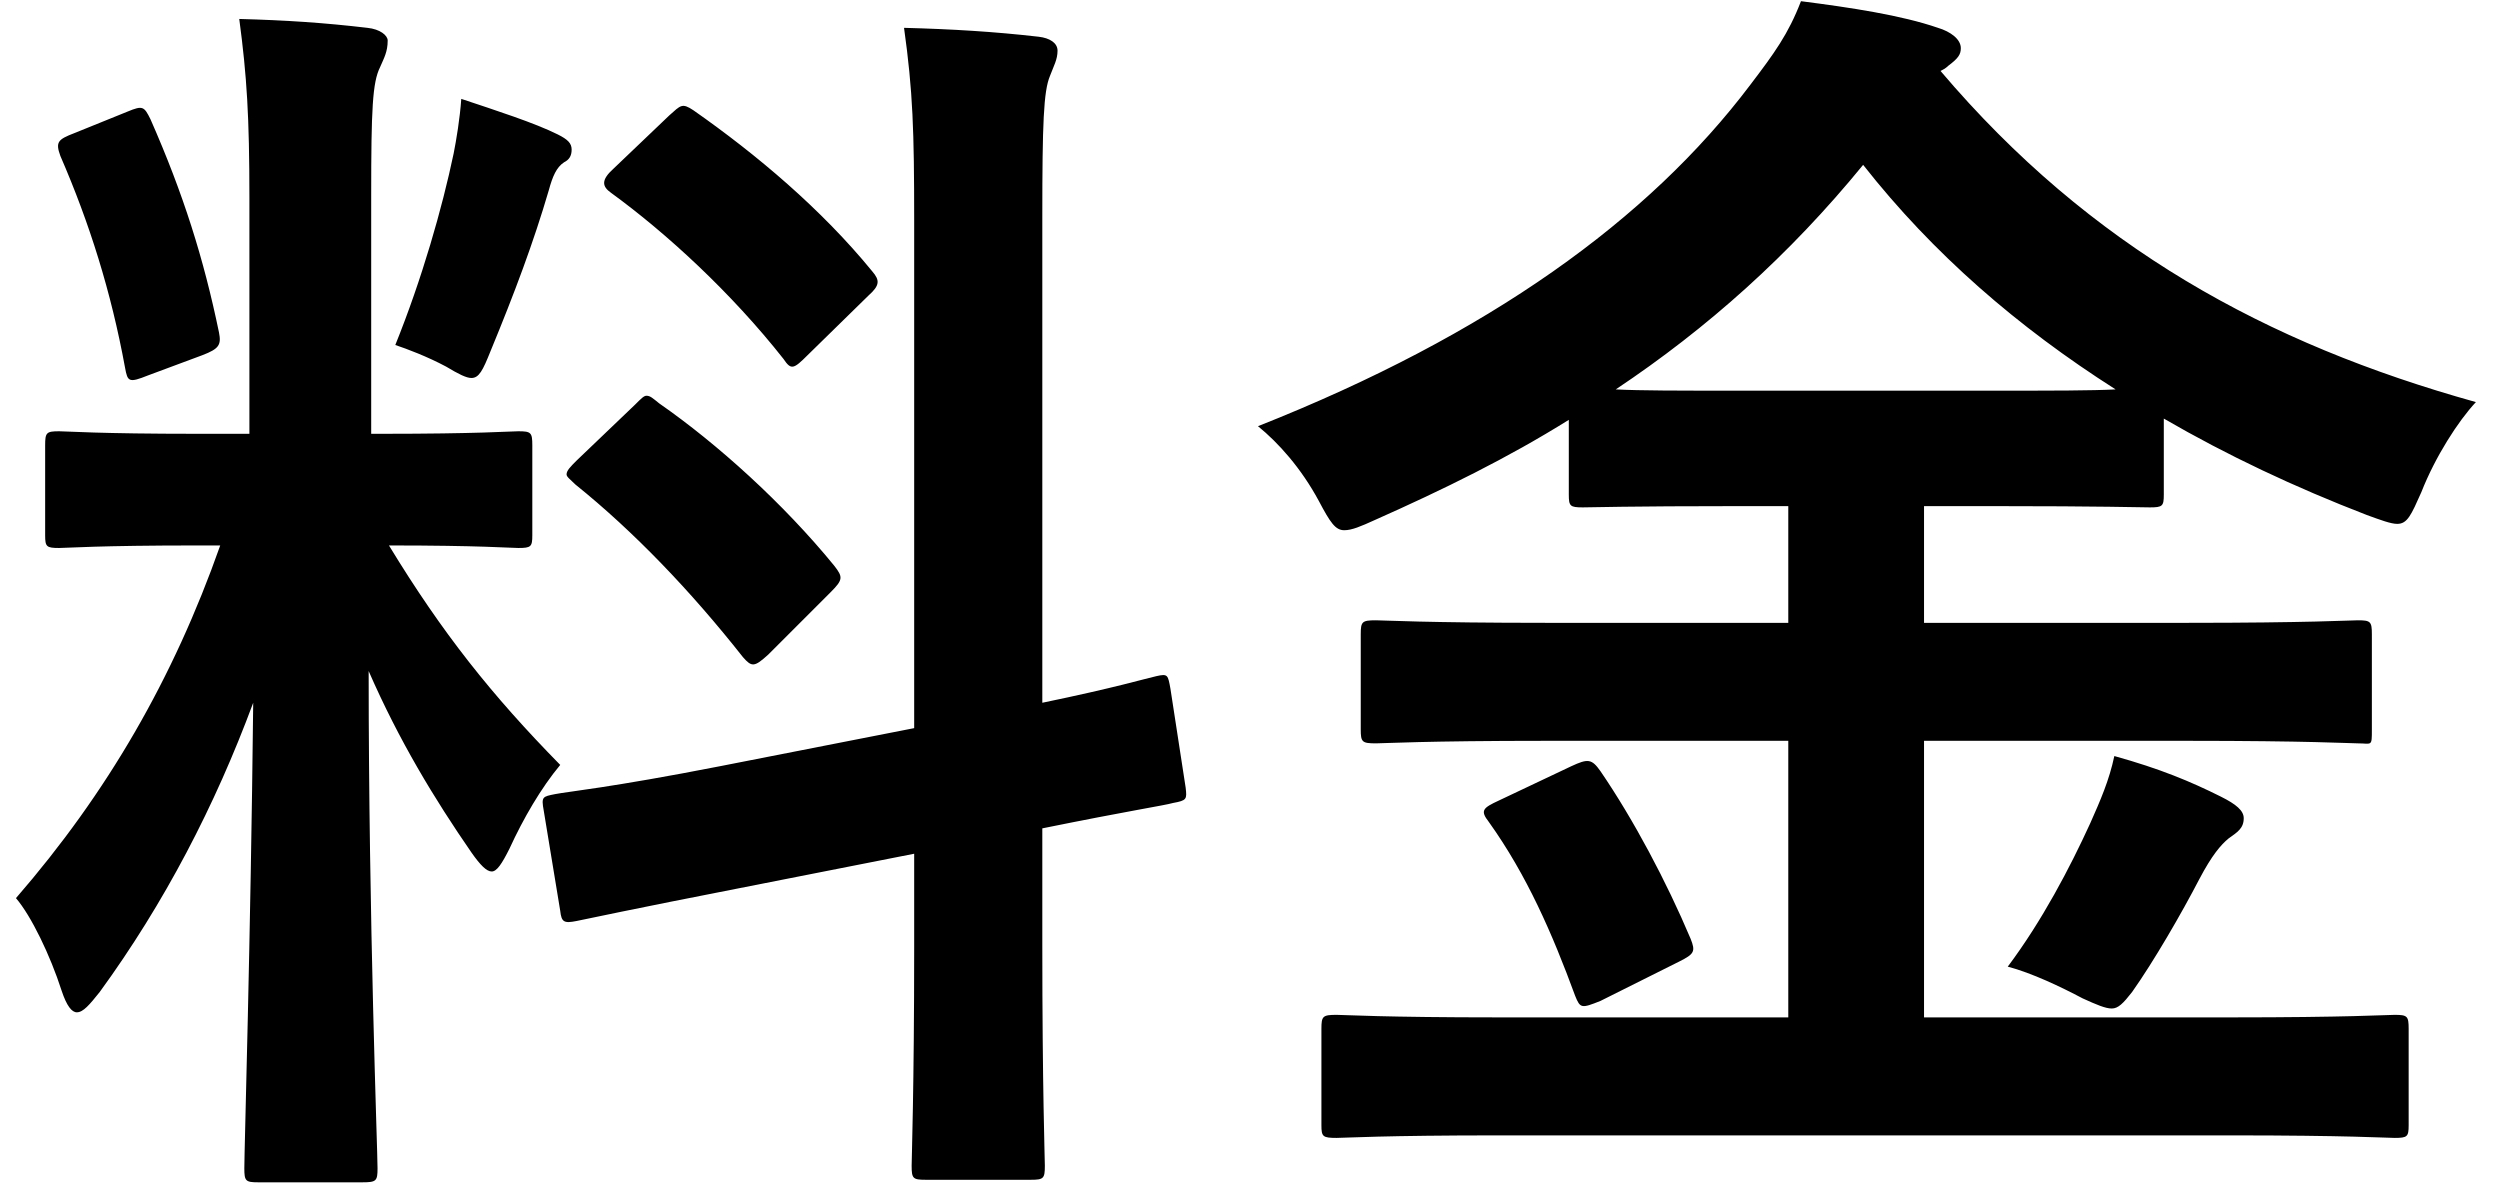 <svg width="67" height="32" viewBox="0 0 67 32" fill="none" xmlns="http://www.w3.org/2000/svg">
<path d="M6.684 11.626H5.29C2.638 11.626 1.788 11.558 1.584 11.558C1.244 11.558 1.21 11.592 1.21 11.932V14.346C1.21 14.652 1.244 14.686 1.584 14.686C1.788 14.686 2.638 14.618 5.29 14.618H5.902C4.644 18.188 2.876 21.248 0.428 24.07C0.836 24.546 1.346 25.6 1.652 26.552C1.788 26.96 1.924 27.13 2.06 27.13C2.23 27.13 2.4 26.926 2.672 26.586C4.406 24.206 5.766 21.588 6.786 18.834C6.718 25.192 6.548 30.802 6.548 31.312C6.548 31.652 6.582 31.686 6.922 31.686H9.71C10.084 31.686 10.118 31.652 10.118 31.312C10.118 30.802 9.88 24.716 9.88 17.984C10.696 19.854 11.648 21.418 12.634 22.846C12.872 23.186 13.042 23.356 13.178 23.356C13.314 23.356 13.45 23.152 13.654 22.744C14.028 21.928 14.504 21.112 15.014 20.5C13.178 18.63 11.852 16.964 10.424 14.618C12.872 14.618 13.688 14.686 13.892 14.686C14.232 14.686 14.266 14.652 14.266 14.346V11.932C14.266 11.592 14.232 11.558 13.892 11.558C13.688 11.558 12.838 11.626 10.22 11.626H9.948V5.234C9.948 2.922 9.982 2.208 10.186 1.8C10.288 1.562 10.39 1.392 10.39 1.086C10.39 0.95 10.186 0.78 9.846 0.746C8.69 0.61 7.67 0.542 6.412 0.508C6.616 2.038 6.684 3.126 6.684 5.302V11.626ZM19.298 20.534C16.34 21.112 15.218 21.214 14.878 21.282C14.538 21.35 14.504 21.35 14.572 21.724L15.014 24.41C15.048 24.716 15.116 24.75 15.456 24.682C15.796 24.614 16.884 24.376 19.842 23.798L24.5 22.88V25.396C24.5 29.17 24.432 31.04 24.432 31.244C24.432 31.584 24.466 31.618 24.806 31.618H27.628C27.968 31.618 28.002 31.584 28.002 31.244C28.002 31.074 27.934 29.136 27.934 25.362V22.2C30.28 21.724 31.198 21.588 31.436 21.52C31.81 21.452 31.81 21.418 31.776 21.112L31.368 18.46C31.3 18.086 31.3 18.052 30.994 18.12C30.688 18.188 29.906 18.426 27.934 18.834V5.812C27.934 3.296 27.968 2.446 28.138 2.038C28.24 1.766 28.342 1.596 28.342 1.358C28.342 1.154 28.138 1.018 27.832 0.984C26.642 0.848 25.52 0.78 24.228 0.746C24.466 2.446 24.5 3.5 24.5 5.914V19.514L19.298 20.534ZM15.456 12.34C15.286 12.51 15.184 12.612 15.184 12.714C15.184 12.782 15.286 12.85 15.422 12.986C16.986 14.244 18.516 15.842 19.91 17.61C20.148 17.882 20.216 17.882 20.59 17.542L22.256 15.876C22.596 15.536 22.596 15.468 22.358 15.162C20.998 13.496 19.23 11.898 17.666 10.81C17.496 10.674 17.428 10.606 17.326 10.606C17.258 10.606 17.19 10.674 17.02 10.844L15.456 12.34ZM16.442 4.52C16.102 4.826 16.136 4.996 16.374 5.166C17.87 6.254 19.604 7.852 20.998 9.62C21.202 9.926 21.27 9.892 21.644 9.518L23.276 7.92C23.582 7.648 23.582 7.512 23.378 7.274C22.018 5.608 20.284 4.146 18.584 2.956C18.278 2.752 18.244 2.82 17.938 3.092L16.442 4.52ZM10.594 9.246C10.9 9.348 11.444 9.552 11.954 9.824C12.294 10.028 12.498 10.13 12.634 10.13C12.838 10.13 12.94 9.926 13.144 9.416C13.79 7.852 14.3 6.492 14.708 5.098C14.81 4.724 14.912 4.486 15.116 4.35C15.252 4.282 15.32 4.18 15.32 4.01C15.32 3.84 15.218 3.738 14.946 3.602C14.334 3.296 13.28 2.956 12.362 2.65C12.328 3.16 12.226 3.772 12.158 4.112C11.852 5.574 11.308 7.478 10.594 9.246ZM1.992 3.568C1.55 3.738 1.482 3.806 1.618 4.18C2.4 5.982 2.978 7.818 3.352 9.858C3.42 10.232 3.454 10.266 3.964 10.062L5.426 9.518C5.868 9.348 5.936 9.246 5.868 8.906C5.46 6.934 4.916 5.2 4.032 3.194C3.862 2.854 3.828 2.82 3.42 2.99L1.992 3.568ZM59.792 30.428C62.92 30.428 63.974 30.496 64.178 30.496C64.518 30.496 64.552 30.462 64.552 30.156V27.572C64.552 27.232 64.518 27.198 64.178 27.198C63.974 27.198 62.92 27.266 59.792 27.266H51.564V19.854H58.636C61.866 19.854 62.988 19.922 63.192 19.922C63.566 19.922 63.566 20.024 63.566 19.548V16.998C63.566 16.658 63.532 16.624 63.192 16.624C62.988 16.624 61.866 16.692 58.636 16.692H51.564V13.564H53.4C56.358 13.564 57.378 13.598 57.616 13.598C57.956 13.598 57.99 13.564 57.99 13.258V11.218C59.69 12.204 61.492 13.054 63.43 13.802C63.804 13.938 64.076 14.04 64.246 14.04C64.518 14.04 64.62 13.802 64.892 13.19C65.266 12.238 65.878 11.286 66.354 10.776C60.744 9.212 56.018 6.628 52.006 1.902C52.074 1.868 52.142 1.834 52.21 1.766C52.482 1.562 52.55 1.46 52.55 1.29C52.55 1.052 52.278 0.848 51.938 0.746C50.952 0.406 49.592 0.202 48.266 0.032C47.926 0.916 47.552 1.426 46.906 2.276C44.186 5.88 39.902 8.974 33.714 11.422C34.258 11.864 34.87 12.544 35.346 13.428C35.652 14.006 35.788 14.21 36.026 14.21C36.23 14.21 36.468 14.108 36.842 13.938C38.678 13.122 40.412 12.272 42.044 11.252V13.258C42.044 13.564 42.078 13.598 42.418 13.598C42.622 13.598 43.642 13.564 46.6 13.564H47.926V16.692H41.432C38.202 16.692 37.08 16.624 36.876 16.624C36.502 16.624 36.468 16.658 36.468 16.998V19.548C36.468 19.888 36.502 19.922 36.876 19.922C37.08 19.922 38.202 19.854 41.432 19.854H47.926V27.266H40.174C37.08 27.266 36.026 27.198 35.822 27.198C35.448 27.198 35.414 27.232 35.414 27.572V30.156C35.414 30.462 35.448 30.496 35.822 30.496C36.026 30.496 37.08 30.428 40.174 30.428H59.792ZM46.6 10.47C44.968 10.47 43.948 10.47 43.302 10.436C45.75 8.804 47.96 6.832 49.932 4.418C51.802 6.798 54.08 8.77 56.698 10.436C56.052 10.47 55.032 10.47 53.4 10.47H46.6ZM53.808 25.906C54.454 26.076 55.236 26.45 55.814 26.756C56.188 26.926 56.426 27.028 56.596 27.028C56.766 27.028 56.902 26.892 57.14 26.586C57.718 25.77 58.466 24.478 58.942 23.56C59.282 22.914 59.52 22.642 59.724 22.472C59.962 22.302 60.132 22.2 60.132 21.928C60.132 21.724 59.928 21.554 59.52 21.35C58.704 20.942 57.888 20.602 56.664 20.262C56.528 20.908 56.29 21.452 56.018 22.064C55.474 23.254 54.726 24.682 53.808 25.906ZM40.174 21.452C39.732 21.656 39.664 21.724 39.902 22.03C40.922 23.458 41.602 25.022 42.214 26.688C42.35 27.028 42.384 27.028 42.894 26.824L45.002 25.77C45.41 25.566 45.444 25.498 45.308 25.158C44.662 23.628 43.778 21.962 42.894 20.67C42.656 20.33 42.554 20.33 42.112 20.534L40.174 21.452Z" fill="black"/>
</svg>
